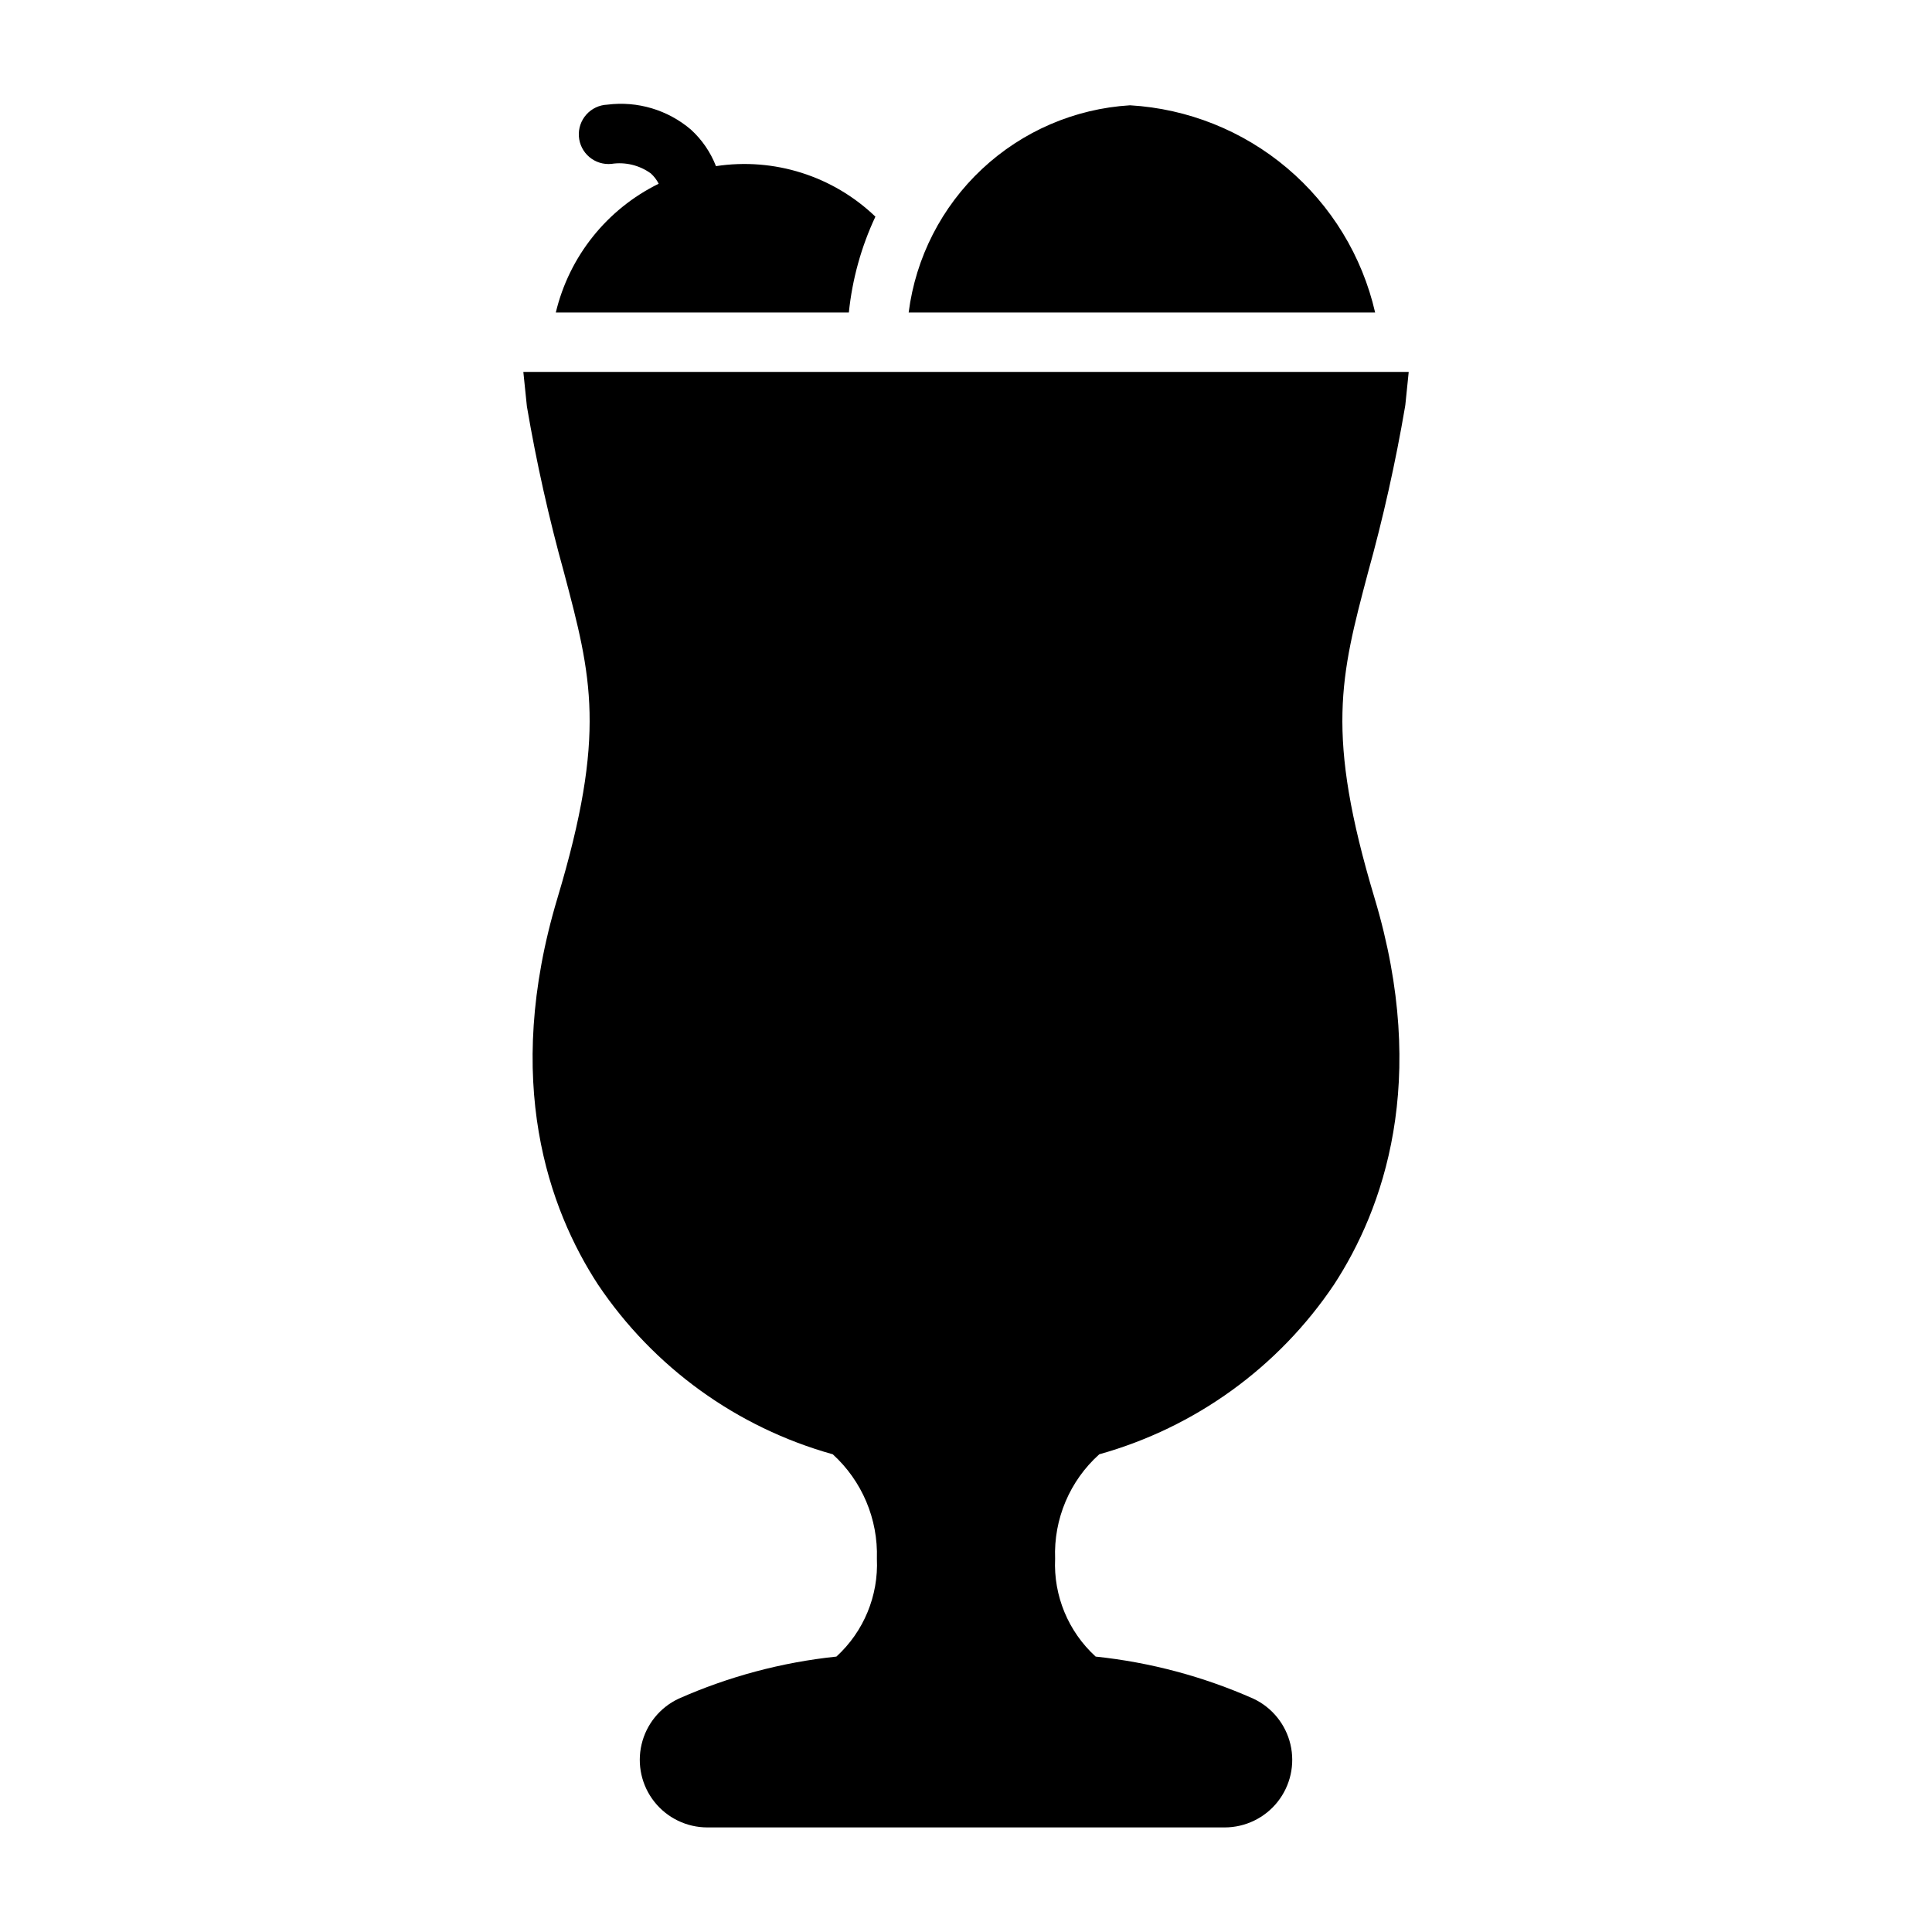 <?xml version="1.0" encoding="UTF-8"?>
<!-- Uploaded to: ICON Repo, www.iconrepo.com, Generator: ICON Repo Mixer Tools -->
<svg fill="#000000" width="800px" height="800px" version="1.1" viewBox="144 144 512 512" xmlns="http://www.w3.org/2000/svg">
 <path d="m318.56 192.69c-0.523-1.027-1.227-1.953-2.082-2.727-3.012-2.184-6.758-3.09-10.434-2.531-2.117 0.211-4.231-0.441-5.859-1.812-1.625-1.371-2.629-3.344-2.777-5.465-0.148-2.121 0.566-4.215 1.984-5.801 1.418-1.586 3.418-2.531 5.543-2.617 7.988-1.02 16.039 1.383 22.164 6.609 2.93 2.672 5.203 5.988 6.641 9.684 15.398-2.344 31.008 2.602 42.25 13.383-3.758 8.012-6.137 16.602-7.035 25.402h-77.66c3.551-14.867 13.547-27.379 27.266-34.125zm124.9-20.781v-0.004c-14.637 0.895-28.508 6.871-39.215 16.895-10.707 10.023-17.582 23.469-19.441 38.016h123.62c-3.434-14.945-11.621-28.379-23.336-38.281-11.711-9.898-26.32-15.734-41.633-16.633zm-160.77 70.652 0.945 9.164c2.531 14.836 5.816 29.531 9.84 44.031 7.301 27.543 11.316 42.711-1.742 86.238-14.59 48.641-2.219 82.539 10.73 102.41l0.004 0.004c14.719 21.93 36.785 37.883 62.223 44.992 7.762 7.066 12.035 17.18 11.695 27.668 0.453 9.812-3.481 19.32-10.73 25.945-14.438 1.512-28.547 5.277-41.816 11.16-4.953 2.328-8.566 6.789-9.816 12.113-1.25 5.324 0 10.93 3.398 15.215 3.398 4.289 8.57 6.785 14.039 6.785h137.08c5.469 0 10.641-2.496 14.039-6.781 3.398-4.289 4.652-9.891 3.402-15.215s-4.863-9.789-9.812-12.117c-13.27-5.883-27.379-9.648-41.812-11.16-7.258-6.625-11.195-16.133-10.742-25.945-0.406-10.504 3.883-20.648 11.707-27.668 25.434-7.113 47.496-23.066 62.219-44.996 12.953-19.871 25.324-53.773 10.73-102.41-13.062-43.527-9.039-58.695-1.746-86.238 4.027-14.5 7.312-29.199 9.84-44.035 0.031-0.16 0.055-0.324 0.07-0.492l0.887-8.668z"/>
</svg>